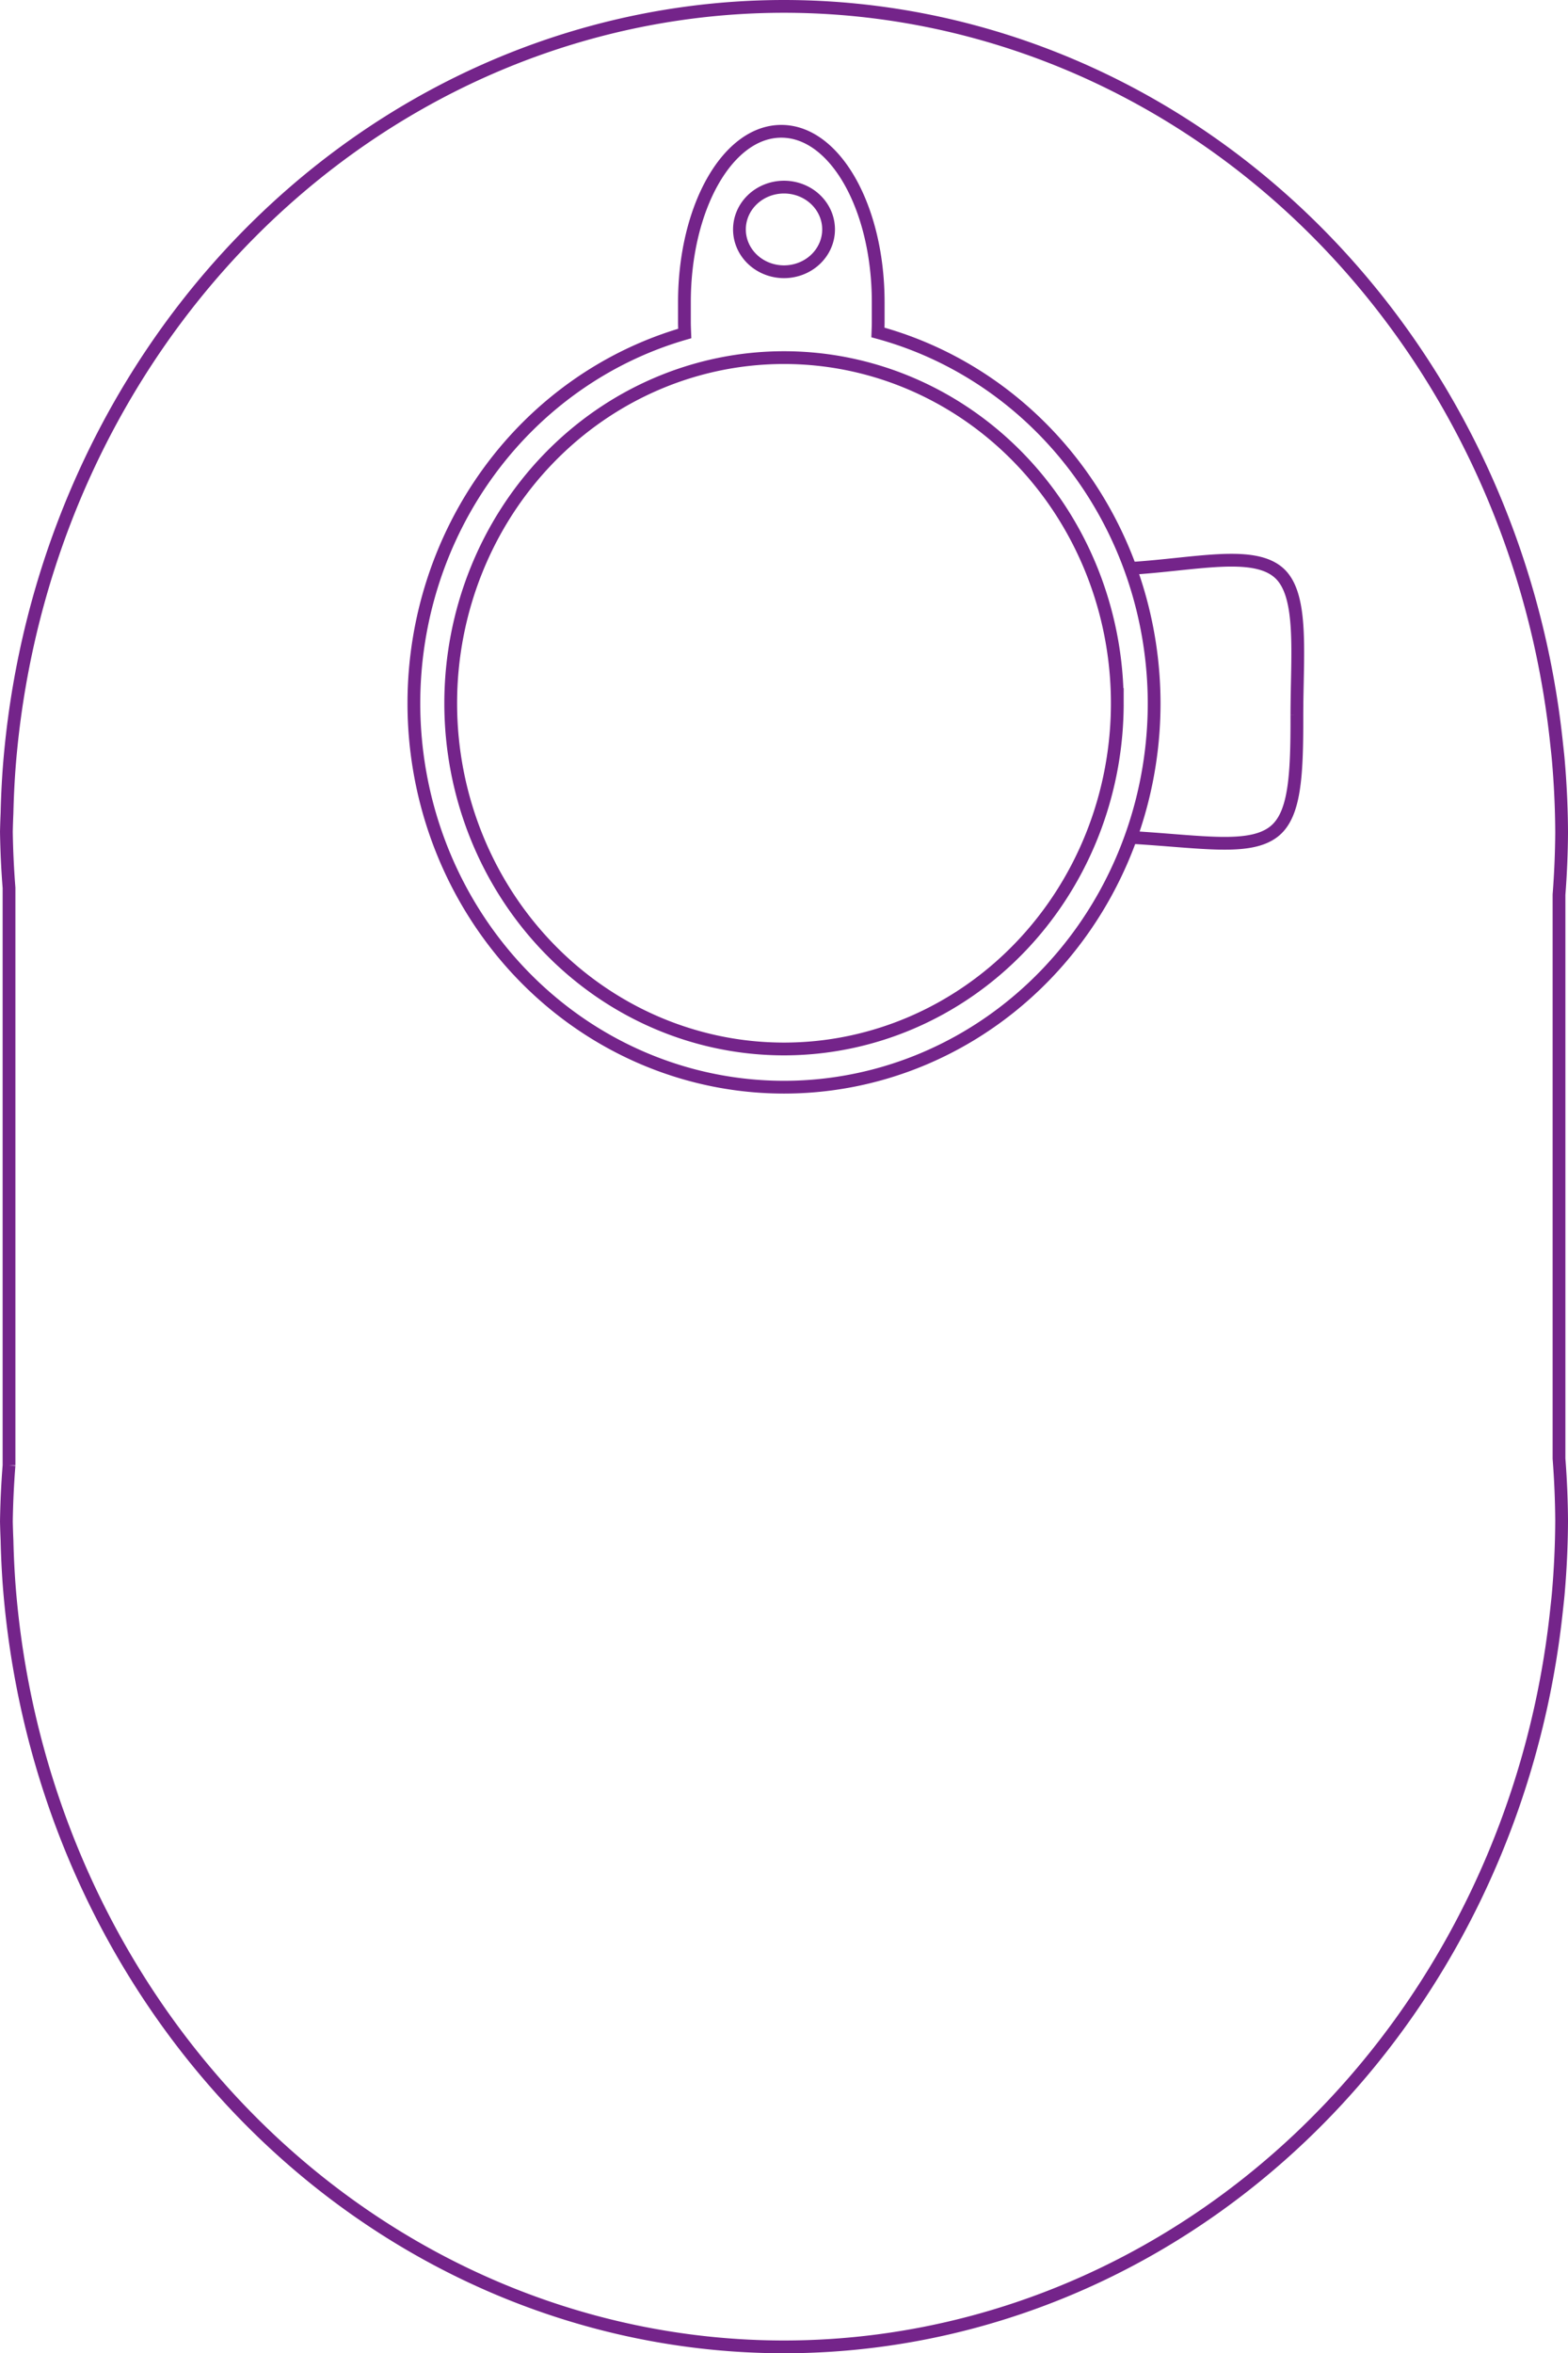<?xml version="1.0" encoding="UTF-8" standalone="no"?>
<!-- Created with Inkscape (http://www.inkscape.org/) -->

<svg
   xmlns:dc="http://purl.org/dc/elements/1.1/"
   xmlns:cc="http://creativecommons.org/ns#"
   xmlns:rdf="http://www.w3.org/1999/02/22-rdf-syntax-ns#"
   xmlns:svg="http://www.w3.org/2000/svg"
   xmlns="http://www.w3.org/2000/svg"
   xmlns:sodipodi="http://sodipodi.sourceforge.net/DTD/sodipodi-0.dtd"
   xmlns:inkscape="http://www.inkscape.org/namespaces/inkscape"
   version="1.1"
   id="svg815"
   width="245.674"
   height="368.553"
   viewBox="0 0 245.674 368.553"
   sodipodi:docname="colostomiebeutel.svg"
   inkscape:version="0.92.4 (5da689c313, 2019-01-14)"
   style="enable-background:new">
  <defs
     id="defs819">
    <filter
       inkscape:collect="always"
       style="color-interpolation-filters:sRGB"
       id="filter1413">
      <feBlend
         inkscape:collect="always"
         mode="hard-light"
         in2="BackgroundImage"
         id="feBlend1415" />
    </filter>
    <filter
       id="filter994-2"
       style="color-interpolation-filters:sRGB"
       inkscape:collect="always">
      <feBlend
         id="feBlend996-1"
         in2="BackgroundImage"
         mode="darken"
         inkscape:collect="always" />
    </filter>
  </defs>
  <sodipodi:namedview
     pagecolor="#ffffff"
     bordercolor="#666666"
     borderopacity="1"
     objecttolerance="10"
     gridtolerance="10"
     guidetolerance="10"
     inkscape:pageopacity="0"
     inkscape:pageshadow="2"
     inkscape:window-width="1920"
     inkscape:window-height="1001"
     id="namedview817"
     showgrid="false"
     inkscape:zoom="1.0560855"
     inkscape:cx="136.87848"
     inkscape:cy="174.33185"
     inkscape:window-x="-9"
     inkscape:window-y="-9"
     inkscape:window-maximized="1"
     inkscape:current-layer="layer3-60" />
  <g
     inkscape:groupmode="layer"
     id="layer5"
     inkscape:label="Layer 4"
     style="display:inline;filter:url(#filter1413)"
     transform="translate(-103.975,-108.24)">
    <g
       id="layer3-60"
       inkscape:label="Layer 3"
       style="display:inline;opacity:0.96;filter:url(#filter994-2);enable-background:new"
       transform="translate(-29.296,104.552)">
      <path
         id="path954-2-1-8"
         style="display:inline;opacity:1;fill:none;stroke:#6e1b85;stroke-width:2;stroke-linecap:butt;stroke-linejoin:miter;stroke-miterlimit:4;stroke-dasharray:none;stroke-opacity:1"
         d="m 310.385,92.706 c 10.249,-0.632 19.351,-2.928 23.355,0.784 3.765,3.491 2.735,12.664 2.728,22.195 m -25.373,19.19 c 10.656,0.657 18.022,2.005 21.786,-0.956 3.261,-2.565 3.612,-8.601 3.586,-18.234 M 263.093,39.62 a 6.983,6.628 0 0 1 -6.983,6.628 6.983,6.628 0 0 1 -6.983,-6.628 6.983,6.628 0 0 1 6.983,-6.628 6.983,6.628 0 0 1 6.983,6.628 z m 45.236,74.213 a 52.22,54.138 0 0 1 -52.22,54.138 52.22,54.138 0 0 1 -52.22,-54.138 52.22,54.138 0 0 1 52.22,-54.138 52.22,54.138 0 0 1 52.22,54.138 z M 255.688,24.25 c -8.409,0 -15.18,11.939 -15.18,26.77 v 3.135 c 0,0.595 0.029,1.177 0.051,1.762 a 57.992,60.122 0 0 0 -42.441,57.916 57.992,60.122 0 0 0 57.992,60.123 57.992,60.122 0 0 0 57.992,-60.123 57.992,60.122 0 0 0 -43.279,-58.078 c 0.018,-0.532 0.045,-1.059 0.045,-1.6 V 51.02 C 270.867,36.189 264.097,24.25 255.688,24.25 Z m 0.422,-19.562 a 121.859,129.894 0 0 0 -121.42,119.518 121.859,129.894 0 0 0 -0.32,6.775 121.859,129.894 0 0 0 -0.098,2.969 121.859,129.894 0 0 0 0.412,8.783 v 2.168 86.127 2.168 a 121.859,129.894 0 0 0 -0.412,8.781 121.859,129.894 0 0 0 0.098,2.969 121.859,129.894 0 0 0 0.32,6.775 121.859,129.894 0 0 0 121.42,119.52 121.859,129.894 0 0 0 121.062,-115.6 121.859,129.894 0 0 0 0.225,-2.115 121.859,129.894 0 0 0 0.549,-11.672 121.859,129.894 0 0 0 -0.41,-9.734 V 143.809 a 121.859,129.894 0 0 0 0.41,-9.736 121.859,129.894 0 0 0 -0.549,-11.672 121.859,129.894 0 0 0 -0.225,-2.115 A 121.859,129.894 0 0 0 256.109,4.688 Z"
         inkscape:connector-curvature="0" />
    </g>
  </g>
</svg>
